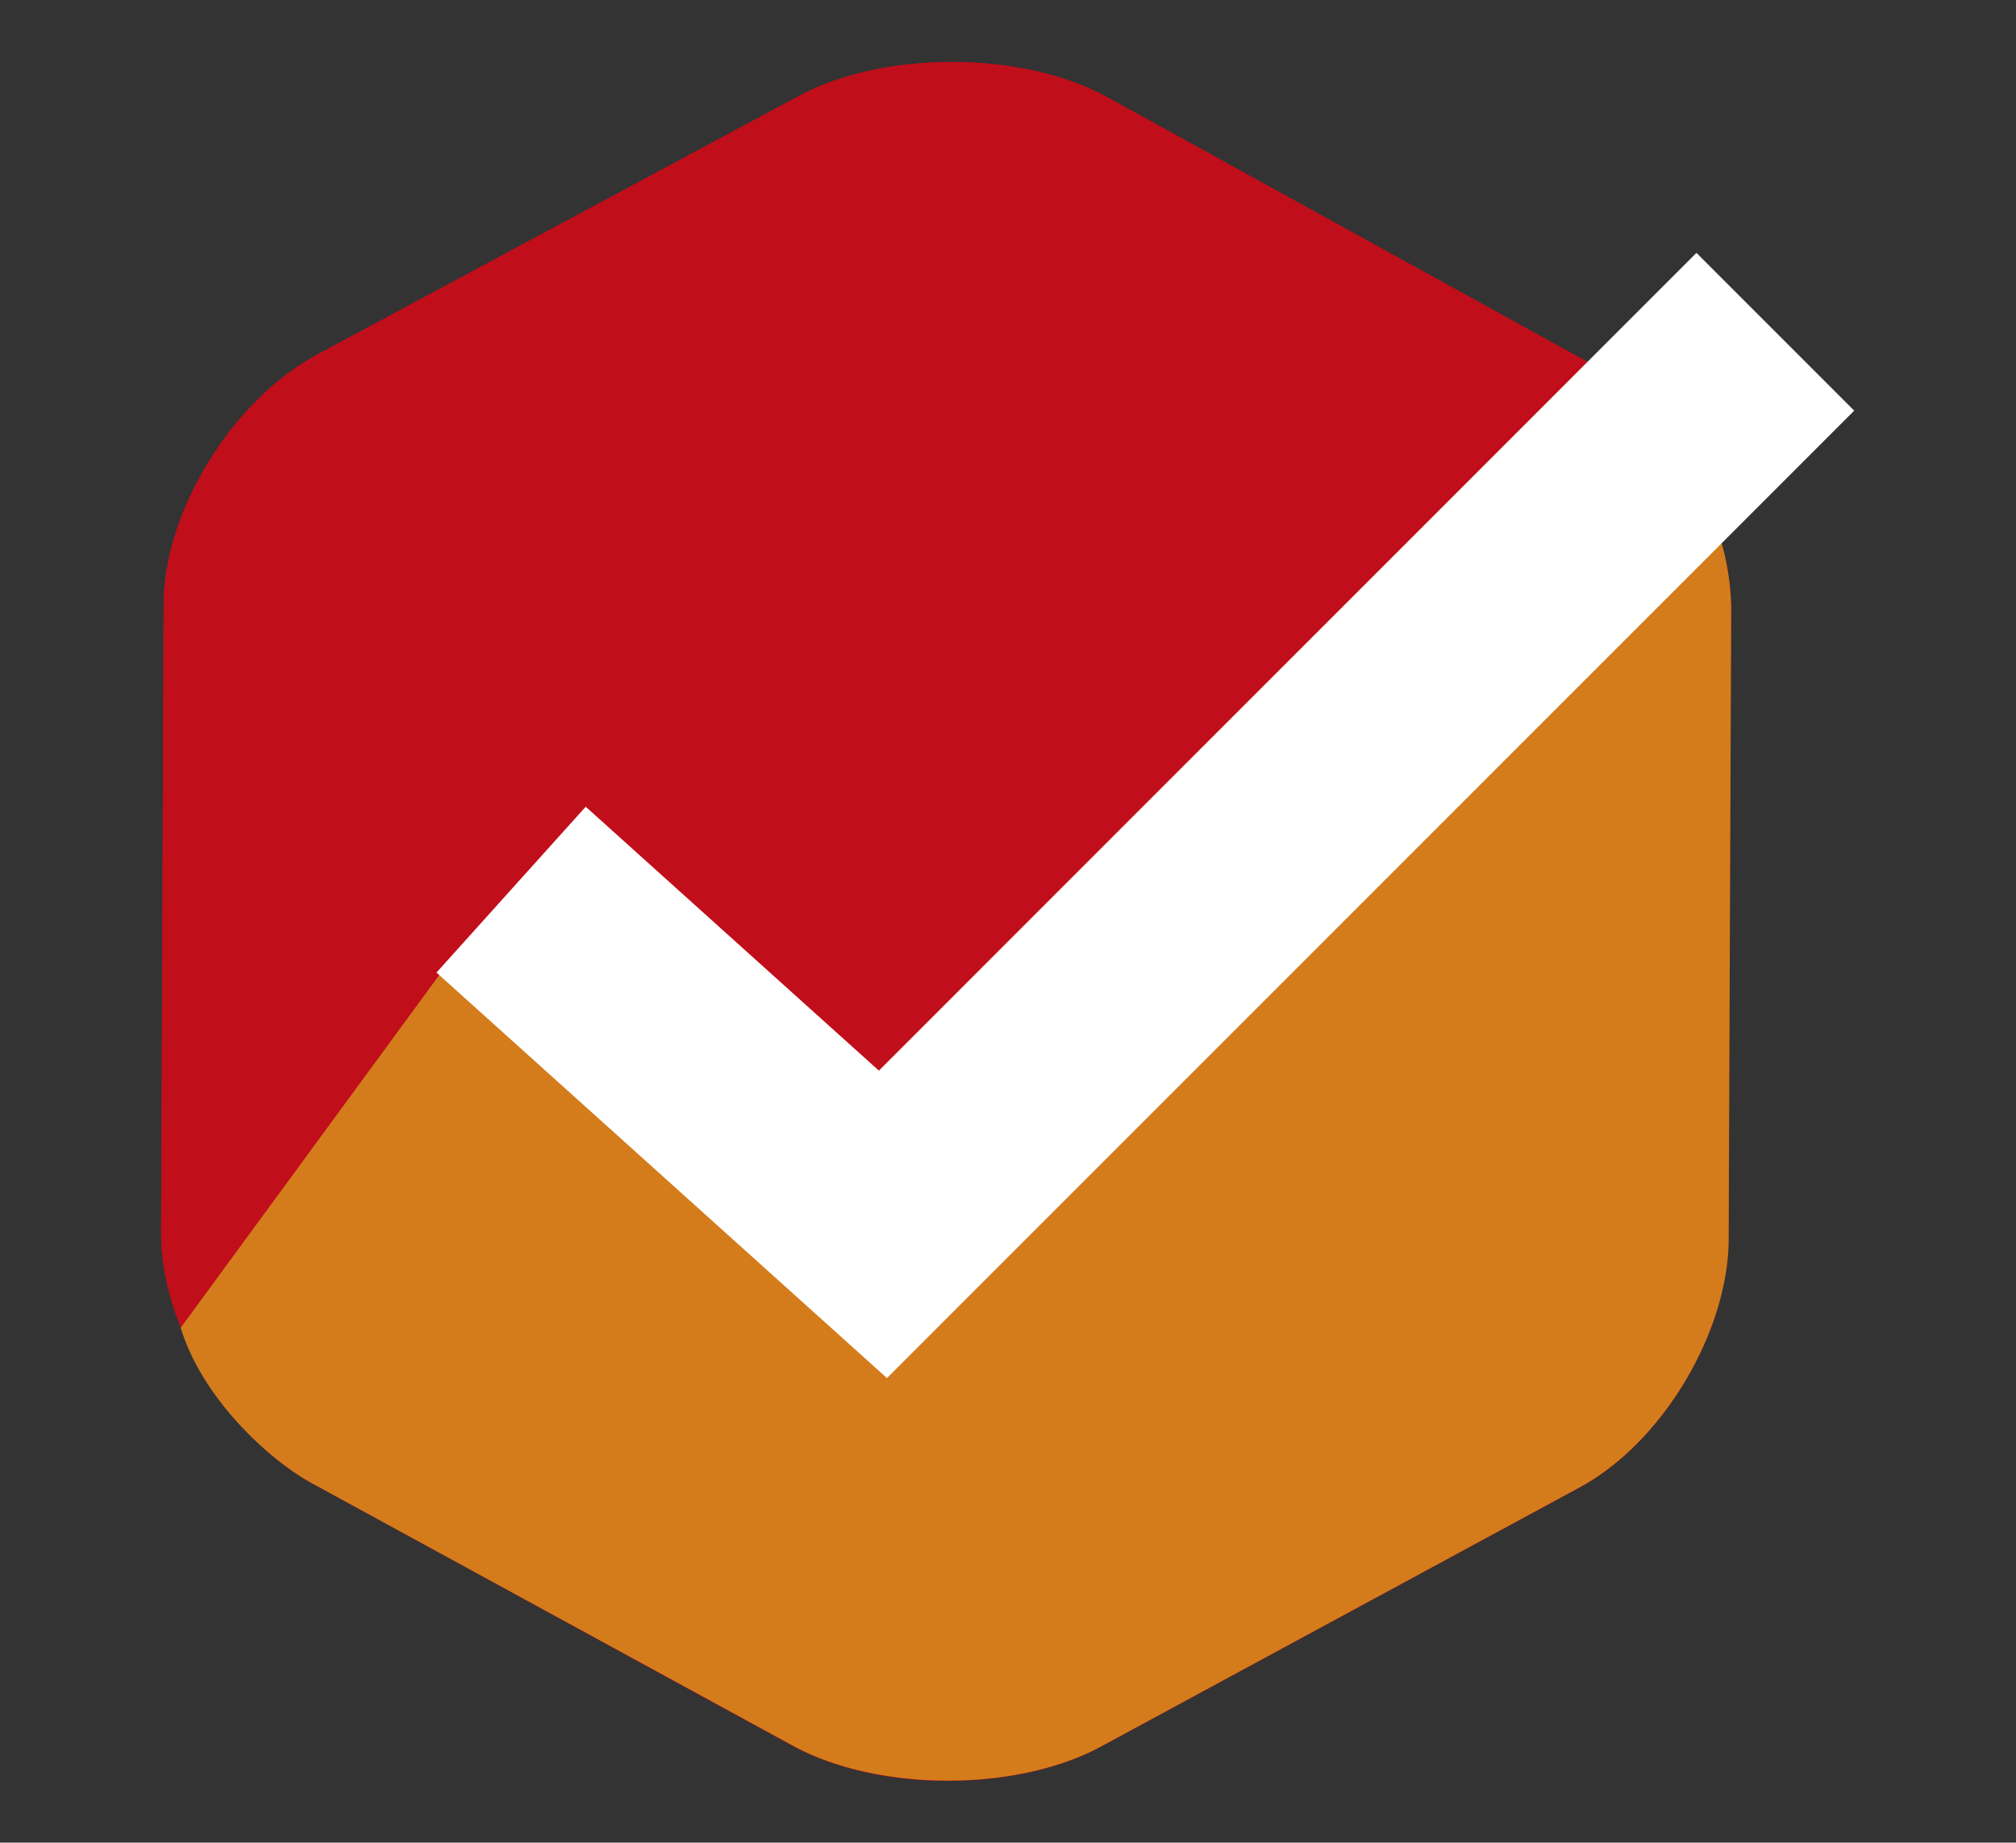 <svg id="Capa_1" data-name="Capa 1" xmlns="http://www.w3.org/2000/svg" viewBox="0 0 325.34 297.3"><rect x="0" y="0" width="325.34" height="297.3" fill="#333333" stroke="none"/><defs><style>.cls-1,.cls-2{fill:#c00e1a;}.cls-1{fill-rule:evenodd;}.cls-3{fill:#d47c1c;}.cls-4{fill:#fff;}</style></defs><title>Sitio Web Mobusin</title><path class="cls-1" d="M51.13,57.24,129,15.45c13.68-7.33,35.95-7.25,49.57.17L255.47,58c13.63,7.42,23.92,25.53,23.87,40.24l-.21,50.89-.2,50.89c-.06,14.71-10.5,32.75-24.18,40.08l-77.22,41.8c-13.68,7.33-35.95,7.25-49.57-.17L50.4,239.35C36.78,231.92,25.94,213.81,26,199.1l.09-21.87.23-58,.09-21.87c.05-14.71,11-32.75,24.72-40.08Z"/><path class="cls-2" d="M89.63,153.27l52.86,44.28L272.62,84.27l4.38.78C273.22,74,265.19,63.25,255.47,58L178.59,15.62C165,8.2,142.7,8.12,129,15.45L51.13,57.24C37.45,64.57,26.46,82.61,26.41,97.32l-.09,21.87-.23,58L26,199.1c0,7.2,2.56,15.22,6.81,22.4l35.82-62.23Z"/><path class="cls-3" d="M50.4,239.35,128,281.68c13.62,7.42,35.89,7.5,49.57.17l77.22-41.8c13.68-7.33,24.12-25.37,24.18-40.08l.2-50.89.21-50.89A40.75,40.75,0,0,0,277,85.05l-4.38-.78L142.49,197.55,89.63,153.27l-18.47,3.67-42,57.29C32.68,225.73,43.45,235.56,50.4,239.35Z"/><polygon class="cls-4" points="143.14 222.35 70.44 156.92 94.52 130.16 141.83 172.74 273.77 40.8 299.23 66.26 143.14 222.35"/></svg>